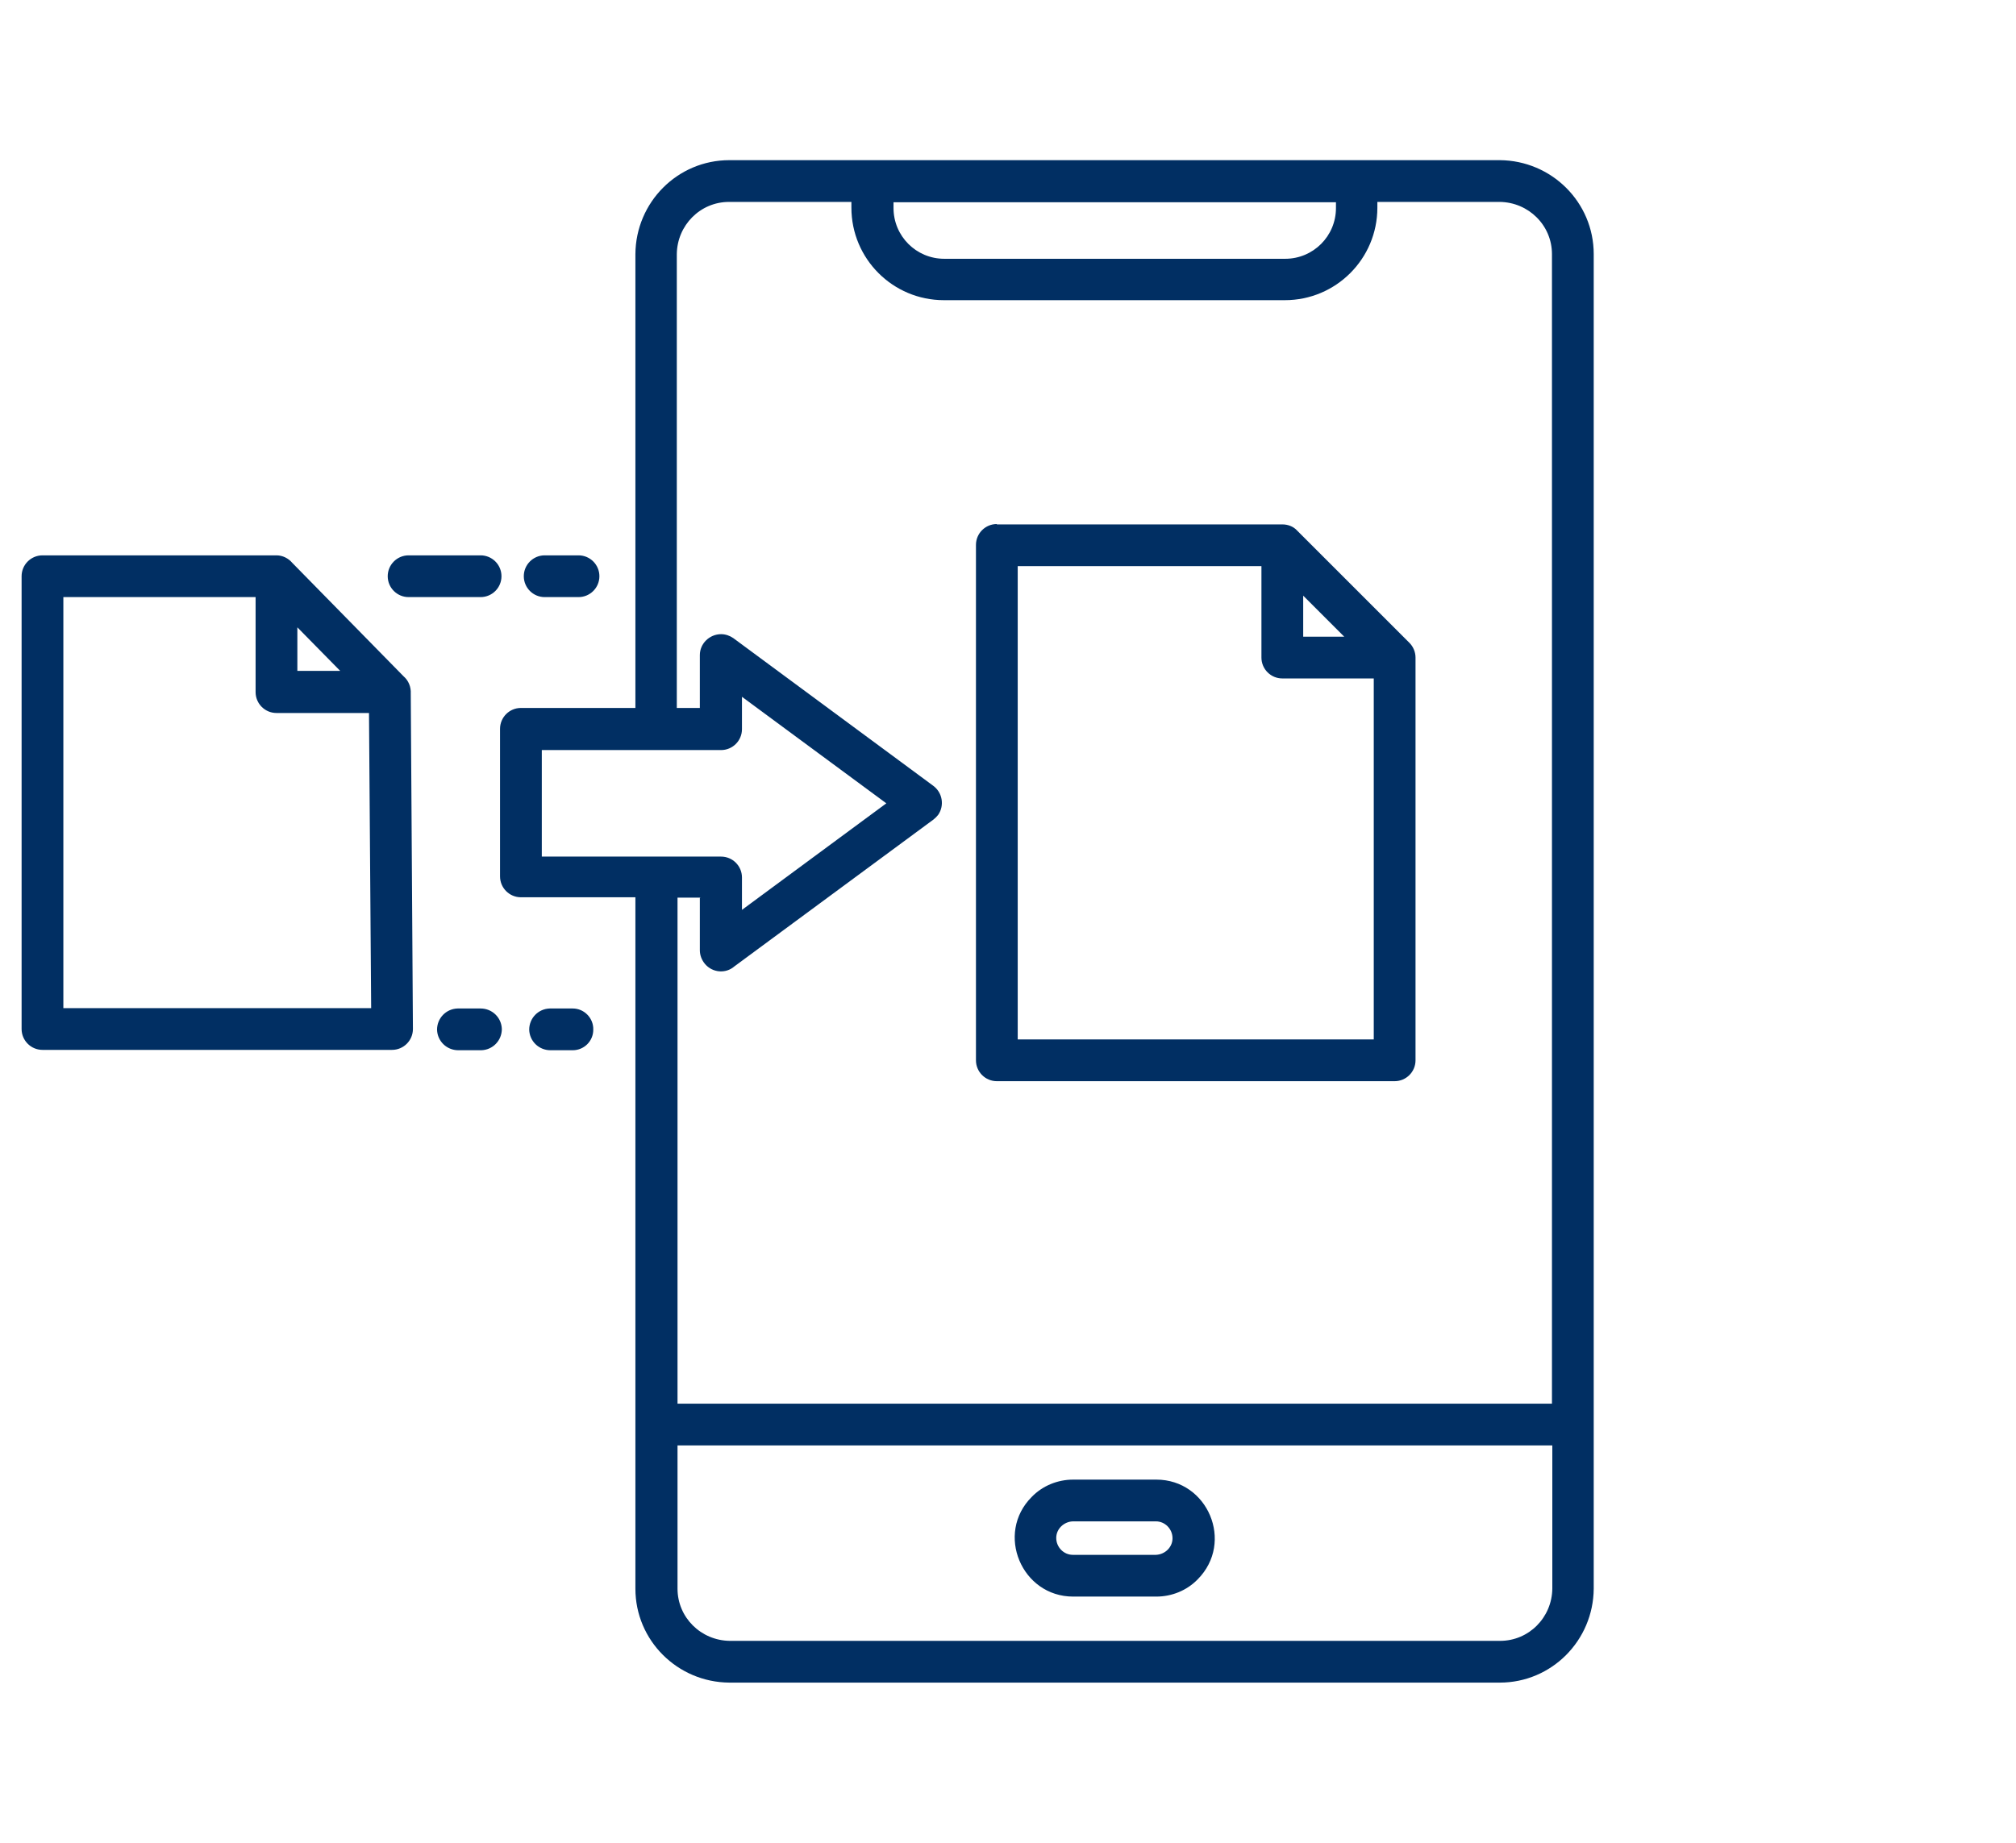 <?xml version="1.0" encoding="UTF-8"?> <svg xmlns="http://www.w3.org/2000/svg" id="Layer_1" data-name="Layer 1" version="1.1" viewBox="0 0 560 512"><defs><style> .cls-1 { fill: #012f63; fill-rule: evenodd; stroke-width: 0px; } </style></defs><path class="cls-1" d="M276.9,145.7h79.3c1.6,0,3.1.6,4.1,1.7l31.2,31.2c1.1,1.1,1.7,2.6,1.7,4.1v111.9c0,3.2-2.6,5.8-5.8,5.8h-110.5c-3.2,0-5.8-2.6-5.8-5.8h0v-143.2c0-3.2,2.6-5.8,5.8-5.8h0ZM381.6,188.5h-25.4c-3.2,0-5.8-2.6-5.8-5.8h0v-25.4h-67.7v131.5h98.9v-100.3ZM362,165.5v11.4h11.4l-11.4-11.4ZM248.2,56.2v1.6c0,7.8,6.3,14.1,14.1,14.1h94.7c7.8,0,14.1-6.3,14.1-14.1v-1.6h-122.8ZM431.1,401.6h-242.9v39.8c0,8,6.5,14.4,14.5,14.5h214c8,0,14.4-6.5,14.5-14.5v-39.8ZM321.1,422.7c2.5,0,4.6,2.1,4.6,4.7,0,2.5-2.1,4.5-4.6,4.6h-23.1c-2.5,0-4.6-2.1-4.6-4.7,0-2.5,2.1-4.5,4.6-4.6h23.1ZM298.1,411.1h23.1c14.3,0,21.7,17.4,11.5,27.7-3,3.1-7.2,4.8-11.5,4.8h-23.1c-14.3,0-21.7-17.5-11.5-27.7,3-3.1,7.2-4.8,11.5-4.8h0ZM102.6,198.1h-25.8c-3.2,0-5.8-2.6-5.8-5.8v-26.4H17.6v114.2h85.5l-.6-82h0ZM112.1,187.9c1.4,1.2,2.1,3,2,4.8l.6,93.2c0,3.2-2.6,5.8-5.8,5.8,0,0,0,0,0,0h0s-97.1,0-97.1,0c-3.2,0-5.8-2.6-5.8-5.8v-125.8c0-3.2,2.6-5.8,5.8-5.8h65c1.7,0,3.3.8,4.4,2.1l30.9,31.5h0ZM82.6,174.3l11.9,12.1h-11.9v-12.1h0ZM176.5,249.4v192c0,14.4,11.7,26,26.1,26.1h214c14.4,0,26-11.7,26.1-26.1V70.6c0-14.4-11.7-26-26.1-26.1h-214c-14.4,0-26,11.7-26.1,26.1v126.1h-31.8c-3.2,0-5.8,2.6-5.8,5.8h0v41c0,3.2,2.6,5.8,5.8,5.8h31.8ZM194.6,249.4h-6.4v140.6h242.9V70.6c0-8-6.5-14.4-14.5-14.5h-34v1.6c0,14.2-11.5,25.7-25.7,25.7h-94.7c-14.2,0-25.7-11.5-25.7-25.7v-1.6h-34c-8,0-14.4,6.5-14.5,14.5v126.1h6.4v-14.7h0c0-3.2,2.7-5.8,5.9-5.8,1.2,0,2.4.4,3.4,1.1l55.5,41c2.6,1.9,3.2,5.5,1.4,8.1-.4.5-.8.9-1.3,1.3l-55.3,40.8c-2.4,2.1-6.1,1.8-8.2-.7-.9-1.1-1.4-2.4-1.4-3.8v-14.7h0ZM150.5,237.8v-29.4h49.8c3.2,0,5.8-2.6,5.8-5.8v-9l40.1,29.6-40.1,29.6v-9c0-3.2-2.6-5.8-5.8-5.8h-49.8ZM151.3,165.9c-3.2,0-5.8-2.6-5.8-5.8s2.6-5.8,5.8-5.8h9.4c3.2,0,5.8,2.6,5.8,5.8s-2.6,5.8-5.8,5.8h-9.4ZM152.9,291.8c-3.2,0-5.8-2.5-5.9-5.7,0-3.2,2.5-5.8,5.7-5.9,0,0,0,0,.1,0h6.3c3.2,0,5.8,2.7,5.7,5.9,0,3.2-2.6,5.7-5.7,5.7h-6.3ZM113.5,165.9h20c3.2,0,5.8-2.6,5.8-5.8s-2.6-5.8-5.8-5.8h-20c-3.2,0-5.8,2.6-5.8,5.8s2.6,5.8,5.8,5.8ZM127.3,291.8c-3.2,0-5.8-2.5-5.9-5.7,0-3.2,2.5-5.8,5.7-5.9,0,0,0,0,.1,0h6.3c3.2,0,5.8,2.5,5.9,5.7,0,3.2-2.5,5.8-5.7,5.9,0,0,0,0-.1,0h-6.3Z"></path></svg> 